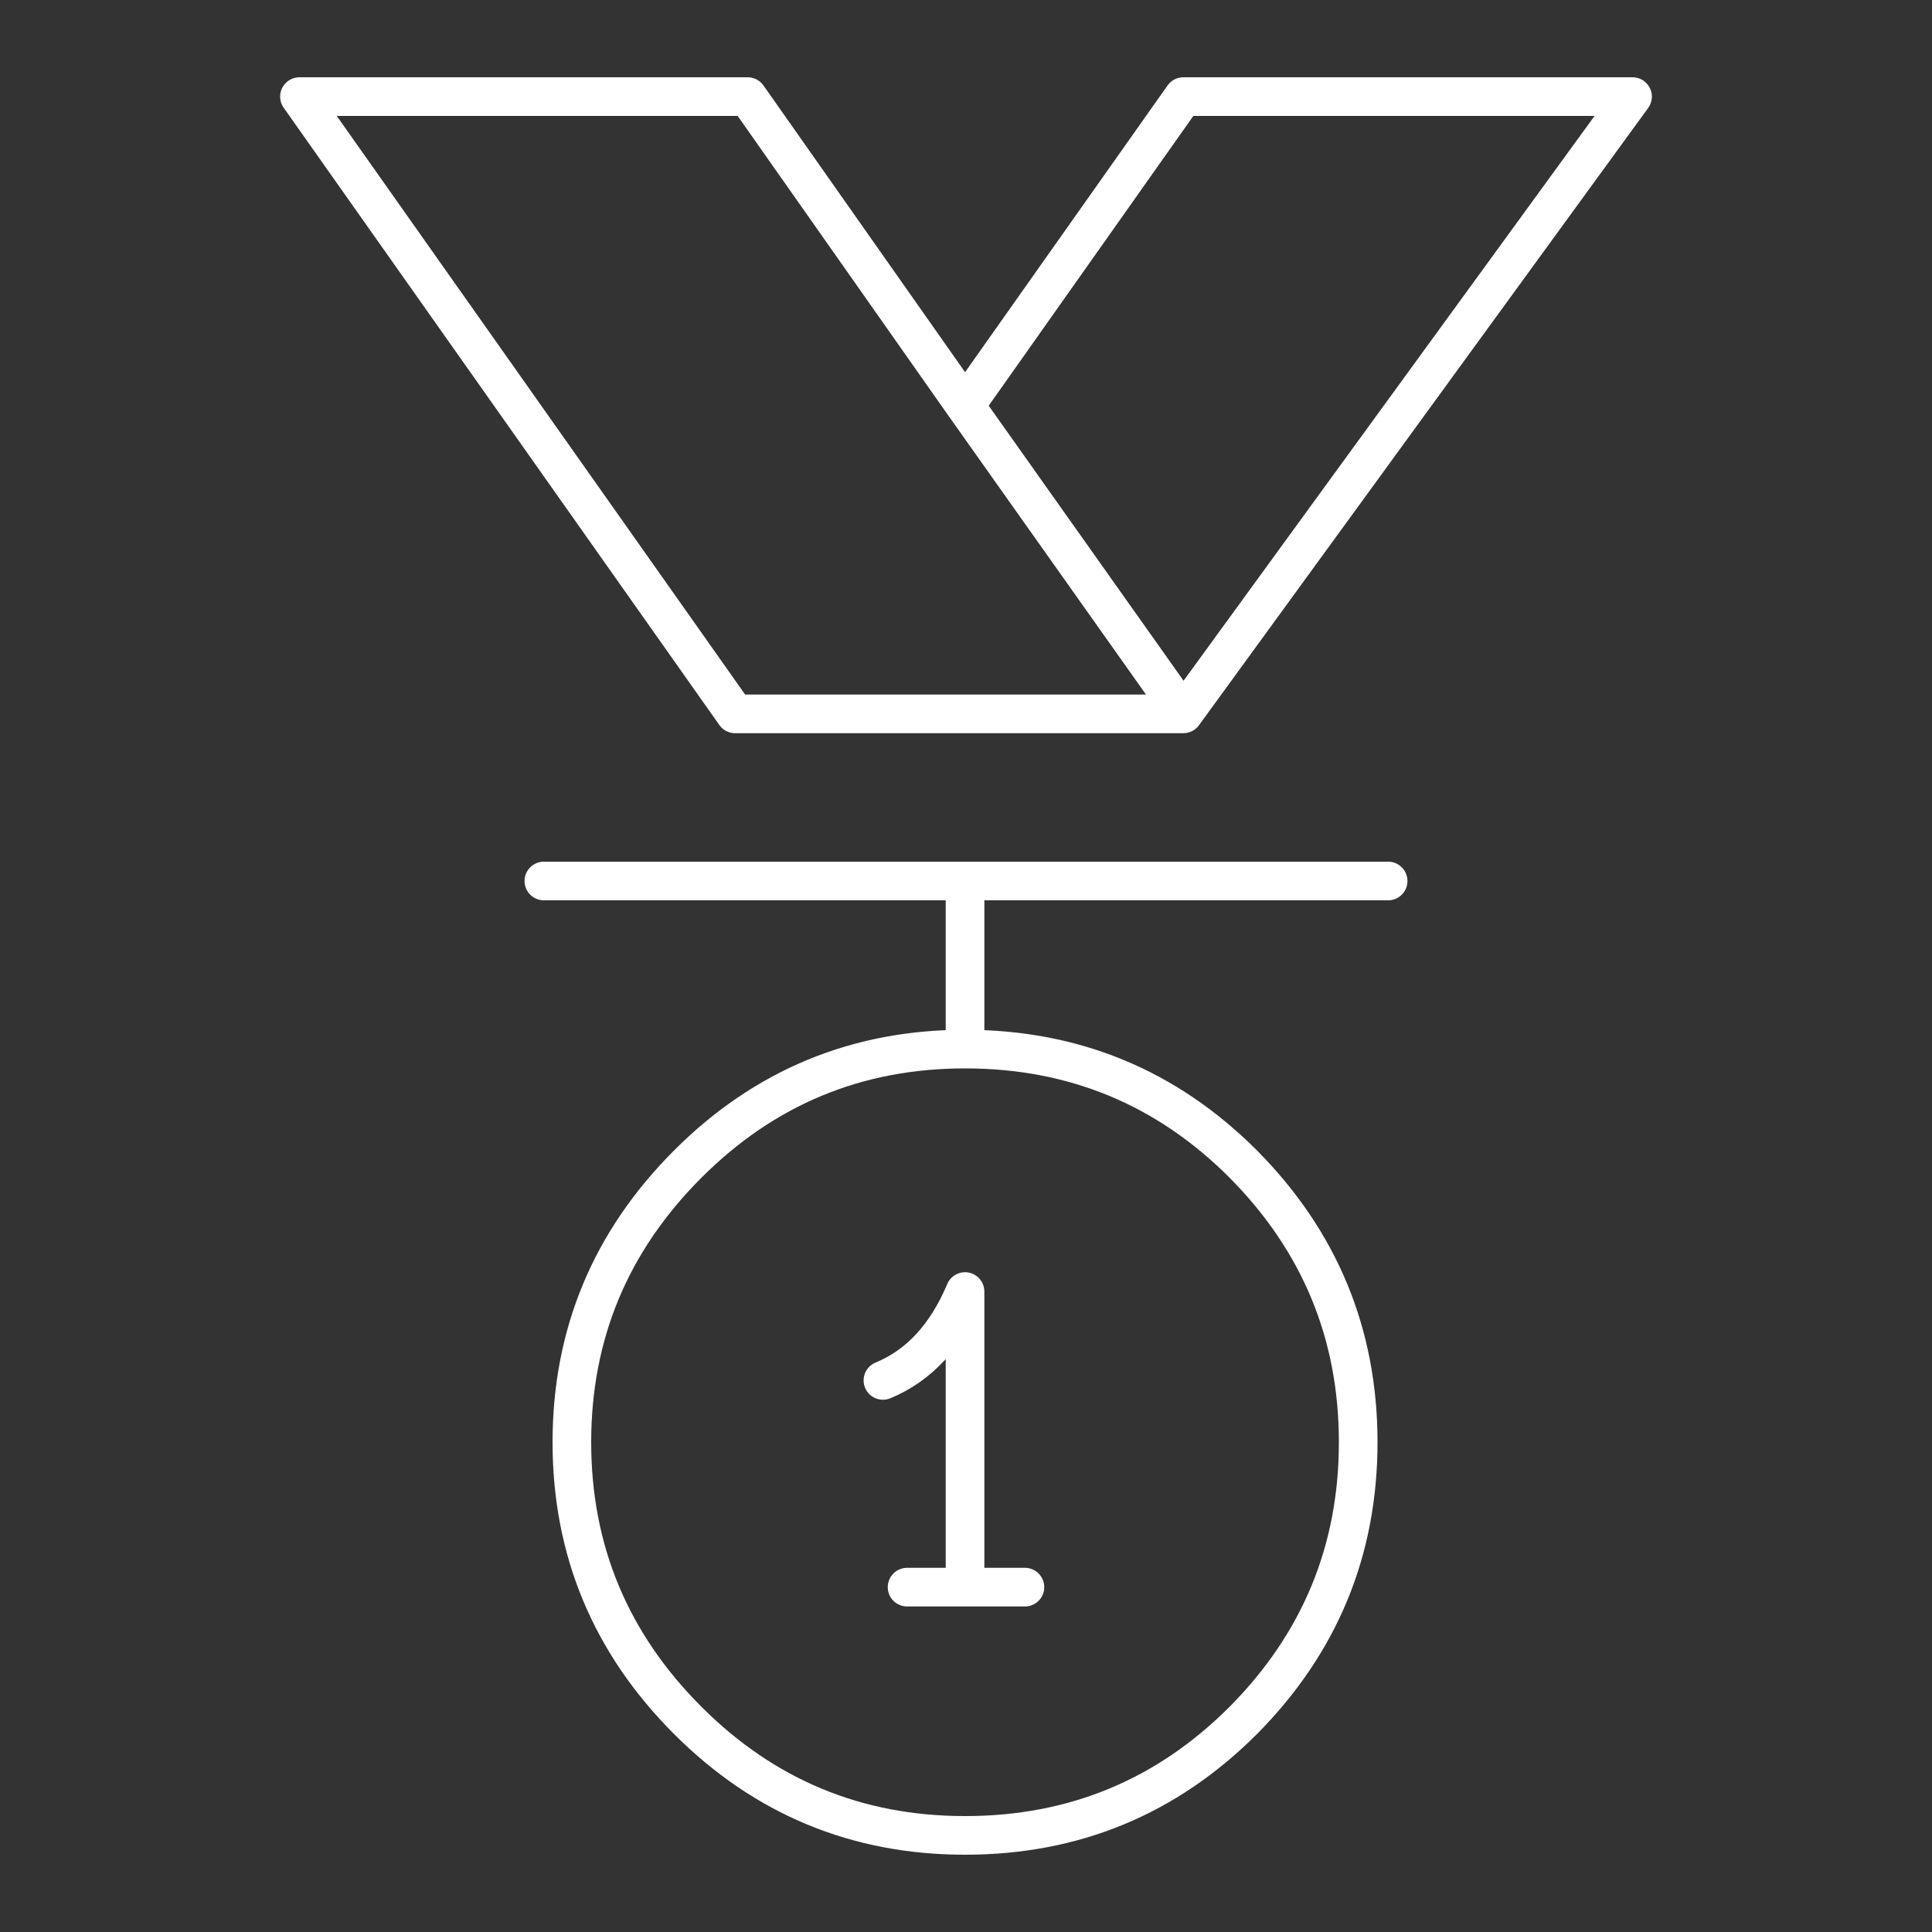 
<svg xmlns="http://www.w3.org/2000/svg" version="1.1" xmlns:xlink="http://www.w3.org/1999/xlink" preserveAspectRatio="none" x="0px" y="0px" width="100px" height="100px" viewBox="0 0 100 100">
<rect x="0" y="0" width="100" height="100" fill="#333333" stroke="none"/>
<defs>
<path id="Layer0_0_1_STROKES" stroke="#ffffff" stroke-width="2" stroke-linejoin="round" stroke-linecap="round" fill="none" d="
M 61.25 36.95
L 84.5 5 61.25 5 49.95 21 61.25 36.95 38.05 36.95 15.5 5 38.7 5 49.95 21
M 28.15 45.6
L 49.95 45.6 71.85 45.6
M 49.95 45.6
L 49.95 54.3
Q 58.4 54.3 64.35 60.25 70.3 66.25 70.3 74.65 70.3 83.05 64.35 89.05 58.4 95 49.95 95 41.55 95 35.6 89.05 29.6 83.05 29.6 74.65 29.6 66.25 35.6 60.25 41.55 54.3 49.95 54.3
M 45.7 71.45
Q 48.5 70.3 49.95 66.85
L 49.95 82.15 53.05 82.15
M 49.95 82.15
L 46.95 82.15"/>
</defs>

<g transform="matrix( 1, 0, 0, 1, 0,0) ">
<use xlink:href="#Layer0_0_1_STROKES"/>
</g>
</svg>
